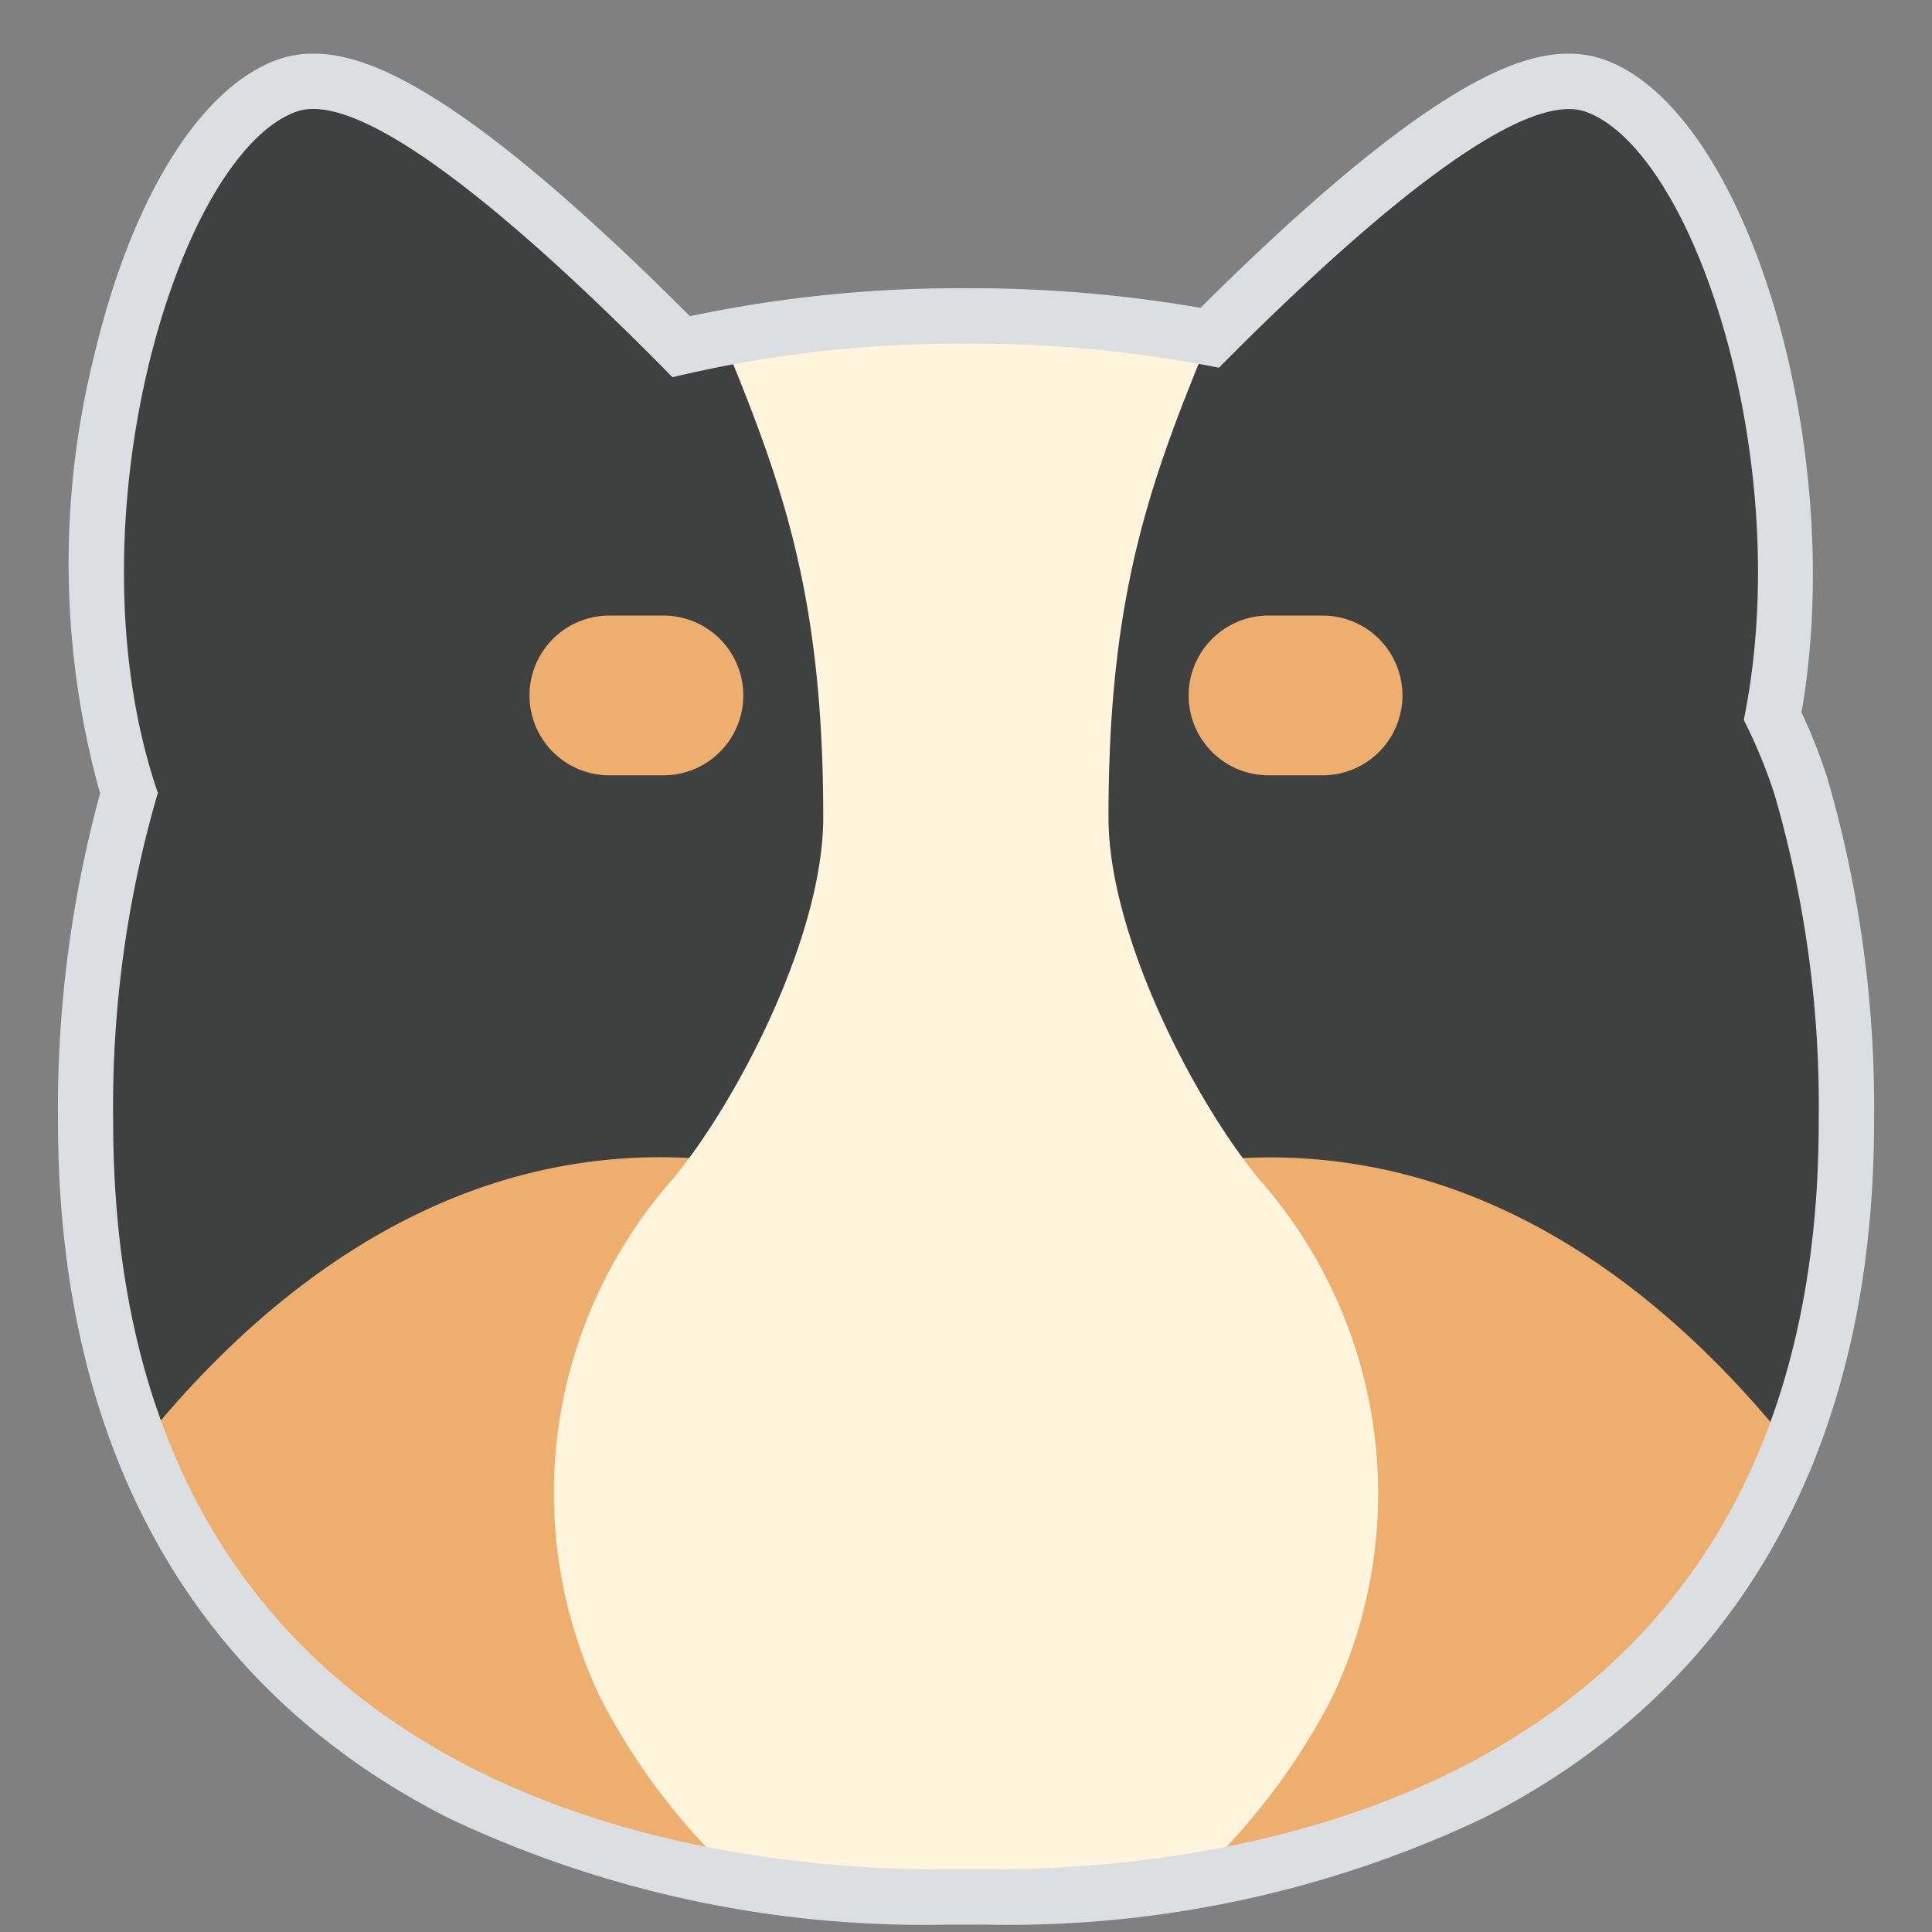 <svg xmlns="http://www.w3.org/2000/svg" xmlns:xlink="http://www.w3.org/1999/xlink" width="36" height="36" viewBox="0 0 36 36">
  <rect x="0" y="0" width="36" height="36" fill="#808080" stroke="none"/>
  <defs>
    <clipPath id="clip-path">
      <rect id="長方形_305" data-name="長方形 305" width="36" height="34.861" fill="none"/>
    </clipPath>
    <clipPath id="clip-path-2">
      <path id="パス_114" data-name="パス 114" d="M22.85,5.486A24.218,24.218,0,0,0,18,5.023a23.5,23.5,0,0,0-5.63.643C9.809,3.055,6.5.075,5.152.568,2.873,1.4.74,8.521,2.508,13.665c-.006.012-.012.022-.016.034a21.5,21.5,0,0,0-.845,6.277C1.647,34.75,16.228,34.345,18,34.345s16.352.4,16.352-14.369a21.5,21.5,0,0,0-.844-6.277,9.971,9.971,0,0,0-.594-1.444C33.921,7.307,31.968,1.327,29.89.568a.95.95,0,0,0-.33-.054c-1.467,0-4.369,2.6-6.711,4.972" transform="translate(-1.647 -0.514)" fill="none"/>
    </clipPath>
  </defs>
  <g id="グループ_177" data-name="グループ 177" transform="translate(11755 15490)">
    <g id="グループ_176" data-name="グループ 176" transform="translate(-11755 -15489)">
      <g id="グループ_171" data-name="グループ 171">
        <g id="グループ_170" data-name="グループ 170" clip-path="url(#clip-path)">
          <path id="パス_109" data-name="パス 109" d="M5.59,1.115C7.863.286,15.864,9.582,15.864,9.582S5.132,19.214,3.163,14.2,3.318,1.944,5.59,1.115" transform="translate(-0.075 -0.034)" fill="#3e4140"/>
          <path id="パス_110" data-name="パス 110" d="M30.184,1.115C27.912.286,19.911,9.582,19.911,9.582s10.731,9.632,12.7,4.623-.155-12.26-2.428-13.089" transform="translate(-0.63 -0.034)" fill="#3e4140"/>
        </g>
      </g>
      <g id="グループ_173" data-name="グループ 173" transform="translate(1.647 0.514)">
        <g id="グループ_172" data-name="グループ 172" clip-path="url(#clip-path-2)">
          <path id="パス_111" data-name="パス 111" d="M35.829,1a30,30,0,0,0-9.988,4.666,20.521,20.521,0,0,0-7.9-1.421,20.521,20.521,0,0,0-7.9,1.421A30,30,0,0,0,.057,1,25.039,25.039,0,0,0,2.833,13.779a20.949,20.949,0,0,0-.822,6.115c0,14.394,14.205,14,15.932,14s15.932.394,15.932-14a20.948,20.948,0,0,0-.822-6.115A25.039,25.039,0,0,0,35.829,1" transform="translate(-1.59 -0.53)" fill="#3e4140"/>
          <path id="パス_112" data-name="パス 112" d="M18.048,22.716c-7.064-3.566-12.113.011-15.03,3.458q.145.4.309.767l.017.038A11.475,11.475,0,0,0,4.5,29.01l.014.018A11.046,11.046,0,0,0,5.959,30.67v0A12.227,12.227,0,0,0,8.184,32.31h0a14.423,14.423,0,0,0,1.78.867l0,0a16.667,16.667,0,0,0,1.788.609h0c.589.165,1.165.3,1.716.4h0c.182.033.361.064.538.091l.011,0c.353.056.694.1,1.018.135h0c.159.017.313.033.463.046l.027,0c.449.04.857.063,1.212.075h.031l.322.009h.016c.206,0,.386.006.538.006h.774c.152,0,.332,0,.538-.006h.016l.322-.009h.031c.355-.013.764-.036,1.212-.075l.027,0c.151-.014.3-.029.463-.046h0c.323-.035.664-.079,1.017-.135l.011,0c.177-.027.356-.058.538-.091h0c.551-.1,1.127-.231,1.716-.4h0a16.58,16.58,0,0,0,1.787-.609l.006,0a14.478,14.478,0,0,0,1.779-.867l0,0a12.163,12.163,0,0,0,2.222-1.638l0,0a11.128,11.128,0,0,0,1.442-1.639l.014-.019a11.619,11.619,0,0,0,1.157-2.031l.017-.04c.109-.248.212-.5.309-.766-2.917-3.447-7.966-7.024-15.03-3.458" transform="translate(-1.695 -1.189)" fill="#edae6e"/>
          <path id="パス_113" data-name="パス 113" d="M19.794,34.7l2,.03c.3,0,.962-.845,1.144-1.031a12.236,12.236,0,0,0,2.187-3,8.844,8.844,0,0,0-1.359-9.681c-1.2-1.459-2.8-4.533-2.8-6.735,0-5.567,1.377-7.443,3.186-12.143H12.465c1.808,4.7,3.186,6.577,3.186,12.143,0,2.2-1.591,5.276-2.8,6.735A8.838,8.838,0,0,0,11.5,30.694a12.207,12.207,0,0,0,2.186,3c.182.187.848,1.028,1.144,1.031l2-.03Z" transform="translate(-1.958 -0.567)" fill="#fff4dc"/>
        </g>
      </g>
      <g id="グループ_175" data-name="グループ 175">
        <g id="グループ_174" data-name="グループ 174" clip-path="url(#clip-path)">
          <path id="パス_115" data-name="パス 115" d="M5.872,1.029c1.462,0,4.39,2.651,6.693,5a22.891,22.891,0,0,1,5.47-.625,23.58,23.58,0,0,1,4.713.448c2.276-2.3,5.1-4.82,6.52-4.82a.922.922,0,0,1,.321.052c2.018.735,3.917,6.534,2.939,11.331a9.6,9.6,0,0,1,.576,1.4,20.793,20.793,0,0,1,.82,6.085c0,13.583-12.739,13.934-15.526,13.934h-.728c-2.788,0-15.526-.352-15.526-13.934a20.825,20.825,0,0,1,.82-6.085c0-.012.011-.021.015-.033C1.263,8.793,3.335,1.888,5.55,1.082a.929.929,0,0,1,.321-.052M5.872,0A1.968,1.968,0,0,0,5.2.114C3.757.64,2.482,2.7,1.79,5.626a15.966,15.966,0,0,0,.11,8.16A22.271,22.271,0,0,0,1.116,19.9c0,6.082,2.519,10.571,7.282,12.979a20.71,20.71,0,0,0,9.273,1.984H18.4a20.69,20.69,0,0,0,9.272-1.984c4.765-2.408,7.283-6.9,7.283-12.979a22,22,0,0,0-.865-6.385,10.263,10.263,0,0,0-.487-1.241c.86-4.919-1-11.186-3.66-12.157A1.97,1.97,0,0,0,29.268,0c-.908,0-2.6.5-6.863,4.736a25.1,25.1,0,0,0-4.37-.365,24.265,24.265,0,0,0-5.144.521C8.522.518,6.8,0,5.872,0Z" transform="translate(-0.035)" fill="#dcdfe1"/>
          <path id="パス_116" data-name="パス 116" d="M12.684,13.789H11.677a1.488,1.488,0,0,1,0-2.977h1.007a1.488,1.488,0,1,1,0,2.977" transform="translate(-0.322 -0.342)" fill="#edae6e"/>
          <path id="パス_117" data-name="パス 117" d="M25.368,13.789H24.361a1.488,1.488,0,1,1,0-2.977h1.007a1.488,1.488,0,1,1,0,2.977" transform="translate(-0.724 -0.342)" fill="#edae6e"/>
        </g>
      </g>
    </g>
    <rect id="長方形_307" data-name="長方形 307" width="36" height="36" transform="translate(-11755 -15490)" fill="none"/>
  </g>
</svg>
